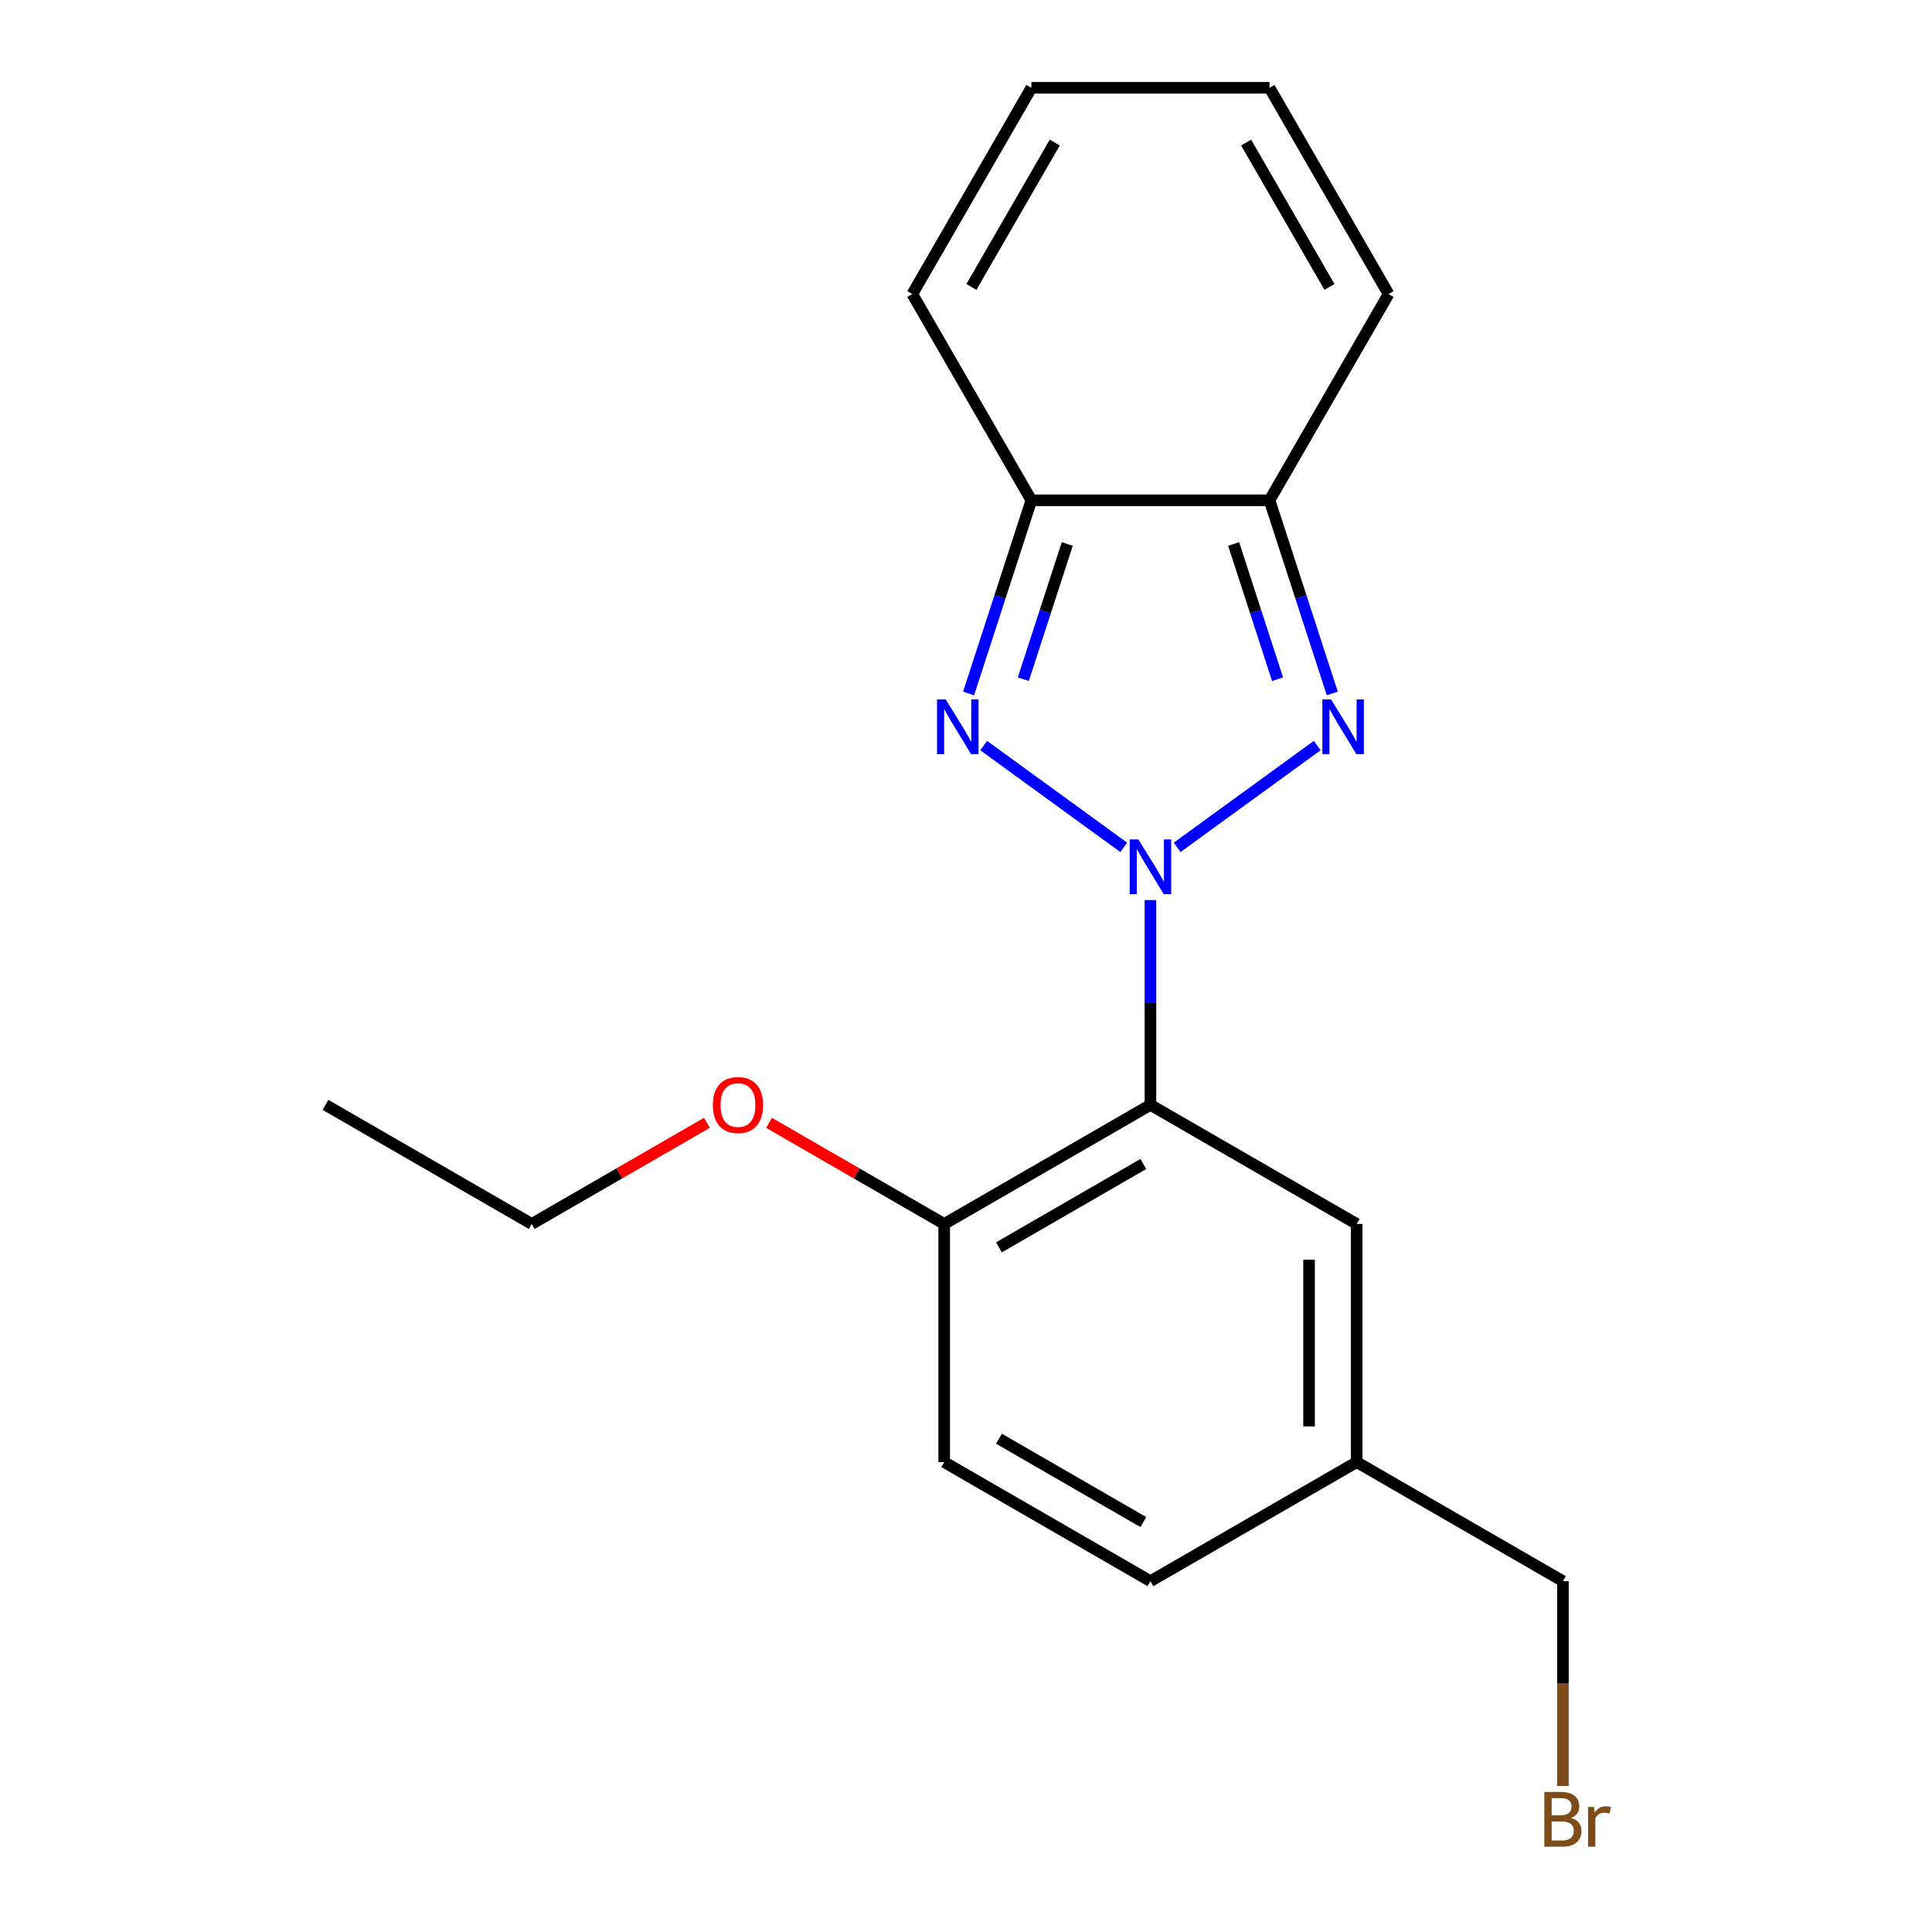 <?xml version='1.0' encoding='iso-8859-1'?>
<svg version='1.1' baseProfile='full'
              xmlns='http://www.w3.org/2000/svg'
                      xmlns:rdkit='http://www.rdkit.org/xml'
                      xmlns:xlink='http://www.w3.org/1999/xlink'
                  xml:space='preserve'
width='1000px' height='1000px' viewBox='0 0 1000 1000'>
<!-- END OF HEADER -->
<rect style='opacity:1.0;fill:#FFFFFF;stroke:none' width='1000' height='1000' x='0' y='0'> </rect>
<path class='bond-0' d='M 609.289,438.588 L 681.794,385.91' style='fill:none;fill-rule:evenodd;stroke:#0000FF;stroke-width:6px;stroke-linecap:butt;stroke-linejoin:miter;stroke-opacity:1' />
<path class='bond-1' d='M 581.646,438.588 L 509.142,385.91' style='fill:none;fill-rule:evenodd;stroke:#0000FF;stroke-width:6px;stroke-linecap:butt;stroke-linejoin:miter;stroke-opacity:1' />
<path class='bond-2' d='M 595.468,465.871 L 595.468,518.881' style='fill:none;fill-rule:evenodd;stroke:#0000FF;stroke-width:6px;stroke-linecap:butt;stroke-linejoin:miter;stroke-opacity:1' />
<path class='bond-2' d='M 595.468,518.881 L 595.468,571.891' style='fill:none;fill-rule:evenodd;stroke:#000000;stroke-width:6px;stroke-linecap:butt;stroke-linejoin:miter;stroke-opacity:1' />
<path class='bond-4' d='M 689.586,358.937 L 673.343,308.943' style='fill:none;fill-rule:evenodd;stroke:#0000FF;stroke-width:6px;stroke-linecap:butt;stroke-linejoin:miter;stroke-opacity:1' />
<path class='bond-4' d='M 673.343,308.943 L 657.099,258.95' style='fill:none;fill-rule:evenodd;stroke:#000000;stroke-width:6px;stroke-linecap:butt;stroke-linejoin:miter;stroke-opacity:1' />
<path class='bond-4' d='M 661.268,351.557 L 649.897,316.561' style='fill:none;fill-rule:evenodd;stroke:#0000FF;stroke-width:6px;stroke-linecap:butt;stroke-linejoin:miter;stroke-opacity:1' />
<path class='bond-4' d='M 649.897,316.561 L 638.526,281.566' style='fill:none;fill-rule:evenodd;stroke:#000000;stroke-width:6px;stroke-linecap:butt;stroke-linejoin:miter;stroke-opacity:1' />
<path class='bond-3' d='M 501.349,358.937 L 517.593,308.943' style='fill:none;fill-rule:evenodd;stroke:#0000FF;stroke-width:6px;stroke-linecap:butt;stroke-linejoin:miter;stroke-opacity:1' />
<path class='bond-3' d='M 517.593,308.943 L 533.837,258.95' style='fill:none;fill-rule:evenodd;stroke:#000000;stroke-width:6px;stroke-linecap:butt;stroke-linejoin:miter;stroke-opacity:1' />
<path class='bond-3' d='M 529.668,351.557 L 541.039,316.561' style='fill:none;fill-rule:evenodd;stroke:#0000FF;stroke-width:6px;stroke-linecap:butt;stroke-linejoin:miter;stroke-opacity:1' />
<path class='bond-3' d='M 541.039,316.561 L 552.41,281.566' style='fill:none;fill-rule:evenodd;stroke:#000000;stroke-width:6px;stroke-linecap:butt;stroke-linejoin:miter;stroke-opacity:1' />
<path class='bond-5' d='M 595.468,571.891 L 488.72,633.522' style='fill:none;fill-rule:evenodd;stroke:#000000;stroke-width:6px;stroke-linecap:butt;stroke-linejoin:miter;stroke-opacity:1' />
<path class='bond-5' d='M 591.782,602.485 L 517.059,645.627' style='fill:none;fill-rule:evenodd;stroke:#000000;stroke-width:6px;stroke-linecap:butt;stroke-linejoin:miter;stroke-opacity:1' />
<path class='bond-6' d='M 595.468,571.891 L 702.215,633.522' style='fill:none;fill-rule:evenodd;stroke:#000000;stroke-width:6px;stroke-linecap:butt;stroke-linejoin:miter;stroke-opacity:1' />
<path class='bond-8' d='M 533.837,258.95 L 472.207,152.202' style='fill:none;fill-rule:evenodd;stroke:#000000;stroke-width:6px;stroke-linecap:butt;stroke-linejoin:miter;stroke-opacity:1' />
<path class='bond-19' d='M 533.837,258.95 L 657.099,258.95' style='fill:none;fill-rule:evenodd;stroke:#000000;stroke-width:6px;stroke-linecap:butt;stroke-linejoin:miter;stroke-opacity:1' />
<path class='bond-7' d='M 657.099,258.95 L 718.729,152.202' style='fill:none;fill-rule:evenodd;stroke:#000000;stroke-width:6px;stroke-linecap:butt;stroke-linejoin:miter;stroke-opacity:1' />
<path class='bond-11' d='M 488.72,633.522 L 488.72,756.783' style='fill:none;fill-rule:evenodd;stroke:#000000;stroke-width:6px;stroke-linecap:butt;stroke-linejoin:miter;stroke-opacity:1' />
<path class='bond-14' d='M 488.72,633.522 L 443.387,607.349' style='fill:none;fill-rule:evenodd;stroke:#000000;stroke-width:6px;stroke-linecap:butt;stroke-linejoin:miter;stroke-opacity:1' />
<path class='bond-14' d='M 443.387,607.349 L 398.054,581.176' style='fill:none;fill-rule:evenodd;stroke:#FF0000;stroke-width:6px;stroke-linecap:butt;stroke-linejoin:miter;stroke-opacity:1' />
<path class='bond-12' d='M 702.215,633.522 L 702.215,756.783' style='fill:none;fill-rule:evenodd;stroke:#000000;stroke-width:6px;stroke-linecap:butt;stroke-linejoin:miter;stroke-opacity:1' />
<path class='bond-12' d='M 677.563,652.011 L 677.563,738.294' style='fill:none;fill-rule:evenodd;stroke:#000000;stroke-width:6px;stroke-linecap:butt;stroke-linejoin:miter;stroke-opacity:1' />
<path class='bond-10' d='M 718.729,152.202 L 657.099,45.455' style='fill:none;fill-rule:evenodd;stroke:#000000;stroke-width:6px;stroke-linecap:butt;stroke-linejoin:miter;stroke-opacity:1' />
<path class='bond-10' d='M 688.135,148.516 L 644.994,73.793' style='fill:none;fill-rule:evenodd;stroke:#000000;stroke-width:6px;stroke-linecap:butt;stroke-linejoin:miter;stroke-opacity:1' />
<path class='bond-9' d='M 472.207,152.202 L 533.837,45.455' style='fill:none;fill-rule:evenodd;stroke:#000000;stroke-width:6px;stroke-linecap:butt;stroke-linejoin:miter;stroke-opacity:1' />
<path class='bond-9' d='M 502.801,148.516 L 545.942,73.793' style='fill:none;fill-rule:evenodd;stroke:#000000;stroke-width:6px;stroke-linecap:butt;stroke-linejoin:miter;stroke-opacity:1' />
<path class='bond-21' d='M 533.837,45.455 L 657.099,45.455' style='fill:none;fill-rule:evenodd;stroke:#000000;stroke-width:6px;stroke-linecap:butt;stroke-linejoin:miter;stroke-opacity:1' />
<path class='bond-20' d='M 488.72,756.783 L 595.468,818.414' style='fill:none;fill-rule:evenodd;stroke:#000000;stroke-width:6px;stroke-linecap:butt;stroke-linejoin:miter;stroke-opacity:1' />
<path class='bond-20' d='M 517.059,744.678 L 591.782,787.82' style='fill:none;fill-rule:evenodd;stroke:#000000;stroke-width:6px;stroke-linecap:butt;stroke-linejoin:miter;stroke-opacity:1' />
<path class='bond-13' d='M 702.215,756.783 L 595.468,818.414' style='fill:none;fill-rule:evenodd;stroke:#000000;stroke-width:6px;stroke-linecap:butt;stroke-linejoin:miter;stroke-opacity:1' />
<path class='bond-16' d='M 702.215,756.783 L 808.963,818.414' style='fill:none;fill-rule:evenodd;stroke:#000000;stroke-width:6px;stroke-linecap:butt;stroke-linejoin:miter;stroke-opacity:1' />
<path class='bond-17' d='M 365.891,581.176 L 320.558,607.349' style='fill:none;fill-rule:evenodd;stroke:#FF0000;stroke-width:6px;stroke-linecap:butt;stroke-linejoin:miter;stroke-opacity:1' />
<path class='bond-17' d='M 320.558,607.349 L 275.225,633.522' style='fill:none;fill-rule:evenodd;stroke:#000000;stroke-width:6px;stroke-linecap:butt;stroke-linejoin:miter;stroke-opacity:1' />
<path class='bond-15' d='M 808.963,924.434 L 808.963,871.424' style='fill:none;fill-rule:evenodd;stroke:#7F4C19;stroke-width:6px;stroke-linecap:butt;stroke-linejoin:miter;stroke-opacity:1' />
<path class='bond-15' d='M 808.963,871.424 L 808.963,818.414' style='fill:none;fill-rule:evenodd;stroke:#000000;stroke-width:6px;stroke-linecap:butt;stroke-linejoin:miter;stroke-opacity:1' />
<path class='bond-18' d='M 275.225,633.522 L 168.478,571.891' style='fill:none;fill-rule:evenodd;stroke:#000000;stroke-width:6px;stroke-linecap:butt;stroke-linejoin:miter;stroke-opacity:1' />
<path  class='atom-0' d='M 589.208 434.469
L 598.488 449.469
Q 599.408 450.949, 600.888 453.629
Q 602.368 456.309, 602.448 456.469
L 602.448 434.469
L 606.208 434.469
L 606.208 462.789
L 602.328 462.789
L 592.368 446.389
Q 591.208 444.469, 589.968 442.269
Q 588.768 440.069, 588.408 439.389
L 588.408 462.789
L 584.728 462.789
L 584.728 434.469
L 589.208 434.469
' fill='#0000FF'/>
<path  class='atom-1' d='M 688.929 362.018
L 698.209 377.018
Q 699.129 378.498, 700.609 381.178
Q 702.089 383.858, 702.169 384.018
L 702.169 362.018
L 705.929 362.018
L 705.929 390.338
L 702.049 390.338
L 692.089 373.938
Q 690.929 372.018, 689.689 369.818
Q 688.489 367.618, 688.129 366.938
L 688.129 390.338
L 684.449 390.338
L 684.449 362.018
L 688.929 362.018
' fill='#0000FF'/>
<path  class='atom-2' d='M 489.487 362.018
L 498.767 377.018
Q 499.687 378.498, 501.167 381.178
Q 502.647 383.858, 502.727 384.018
L 502.727 362.018
L 506.487 362.018
L 506.487 390.338
L 502.607 390.338
L 492.647 373.938
Q 491.487 372.018, 490.247 369.818
Q 489.047 367.618, 488.687 366.938
L 488.687 390.338
L 485.007 390.338
L 485.007 362.018
L 489.487 362.018
' fill='#0000FF'/>
<path  class='atom-15' d='M 368.973 571.971
Q 368.973 565.171, 372.333 561.371
Q 375.693 557.571, 381.973 557.571
Q 388.253 557.571, 391.613 561.371
Q 394.973 565.171, 394.973 571.971
Q 394.973 578.851, 391.573 582.771
Q 388.173 586.651, 381.973 586.651
Q 375.733 586.651, 372.333 582.771
Q 368.973 578.891, 368.973 571.971
M 381.973 583.451
Q 386.293 583.451, 388.613 580.571
Q 390.973 577.651, 390.973 571.971
Q 390.973 566.411, 388.613 563.611
Q 386.293 560.771, 381.973 560.771
Q 377.653 560.771, 375.293 563.571
Q 372.973 566.371, 372.973 571.971
Q 372.973 577.691, 375.293 580.571
Q 377.653 583.451, 381.973 583.451
' fill='#FF0000'/>
<path  class='atom-16' d='M 813.103 940.955
Q 815.823 941.715, 817.183 943.395
Q 818.583 945.035, 818.583 947.475
Q 818.583 951.395, 816.063 953.635
Q 813.583 955.835, 808.863 955.835
L 799.343 955.835
L 799.343 927.515
L 807.703 927.515
Q 812.543 927.515, 814.983 929.475
Q 817.423 931.435, 817.423 935.035
Q 817.423 939.315, 813.103 940.955
M 803.143 930.715
L 803.143 939.595
L 807.703 939.595
Q 810.503 939.595, 811.943 938.475
Q 813.423 937.315, 813.423 935.035
Q 813.423 930.715, 807.703 930.715
L 803.143 930.715
M 808.863 952.635
Q 811.623 952.635, 813.103 951.315
Q 814.583 949.995, 814.583 947.475
Q 814.583 945.155, 812.943 943.995
Q 811.343 942.795, 808.263 942.795
L 803.143 942.795
L 803.143 952.635
L 808.863 952.635
' fill='#7F4C19'/>
<path  class='atom-16' d='M 825.023 935.275
L 825.463 938.115
Q 827.623 934.915, 831.143 934.915
Q 832.263 934.915, 833.783 935.315
L 833.183 938.675
Q 831.463 938.275, 830.503 938.275
Q 828.823 938.275, 827.703 938.955
Q 826.623 939.595, 825.743 941.155
L 825.743 955.835
L 821.983 955.835
L 821.983 935.275
L 825.023 935.275
' fill='#7F4C19'/>
</svg>
